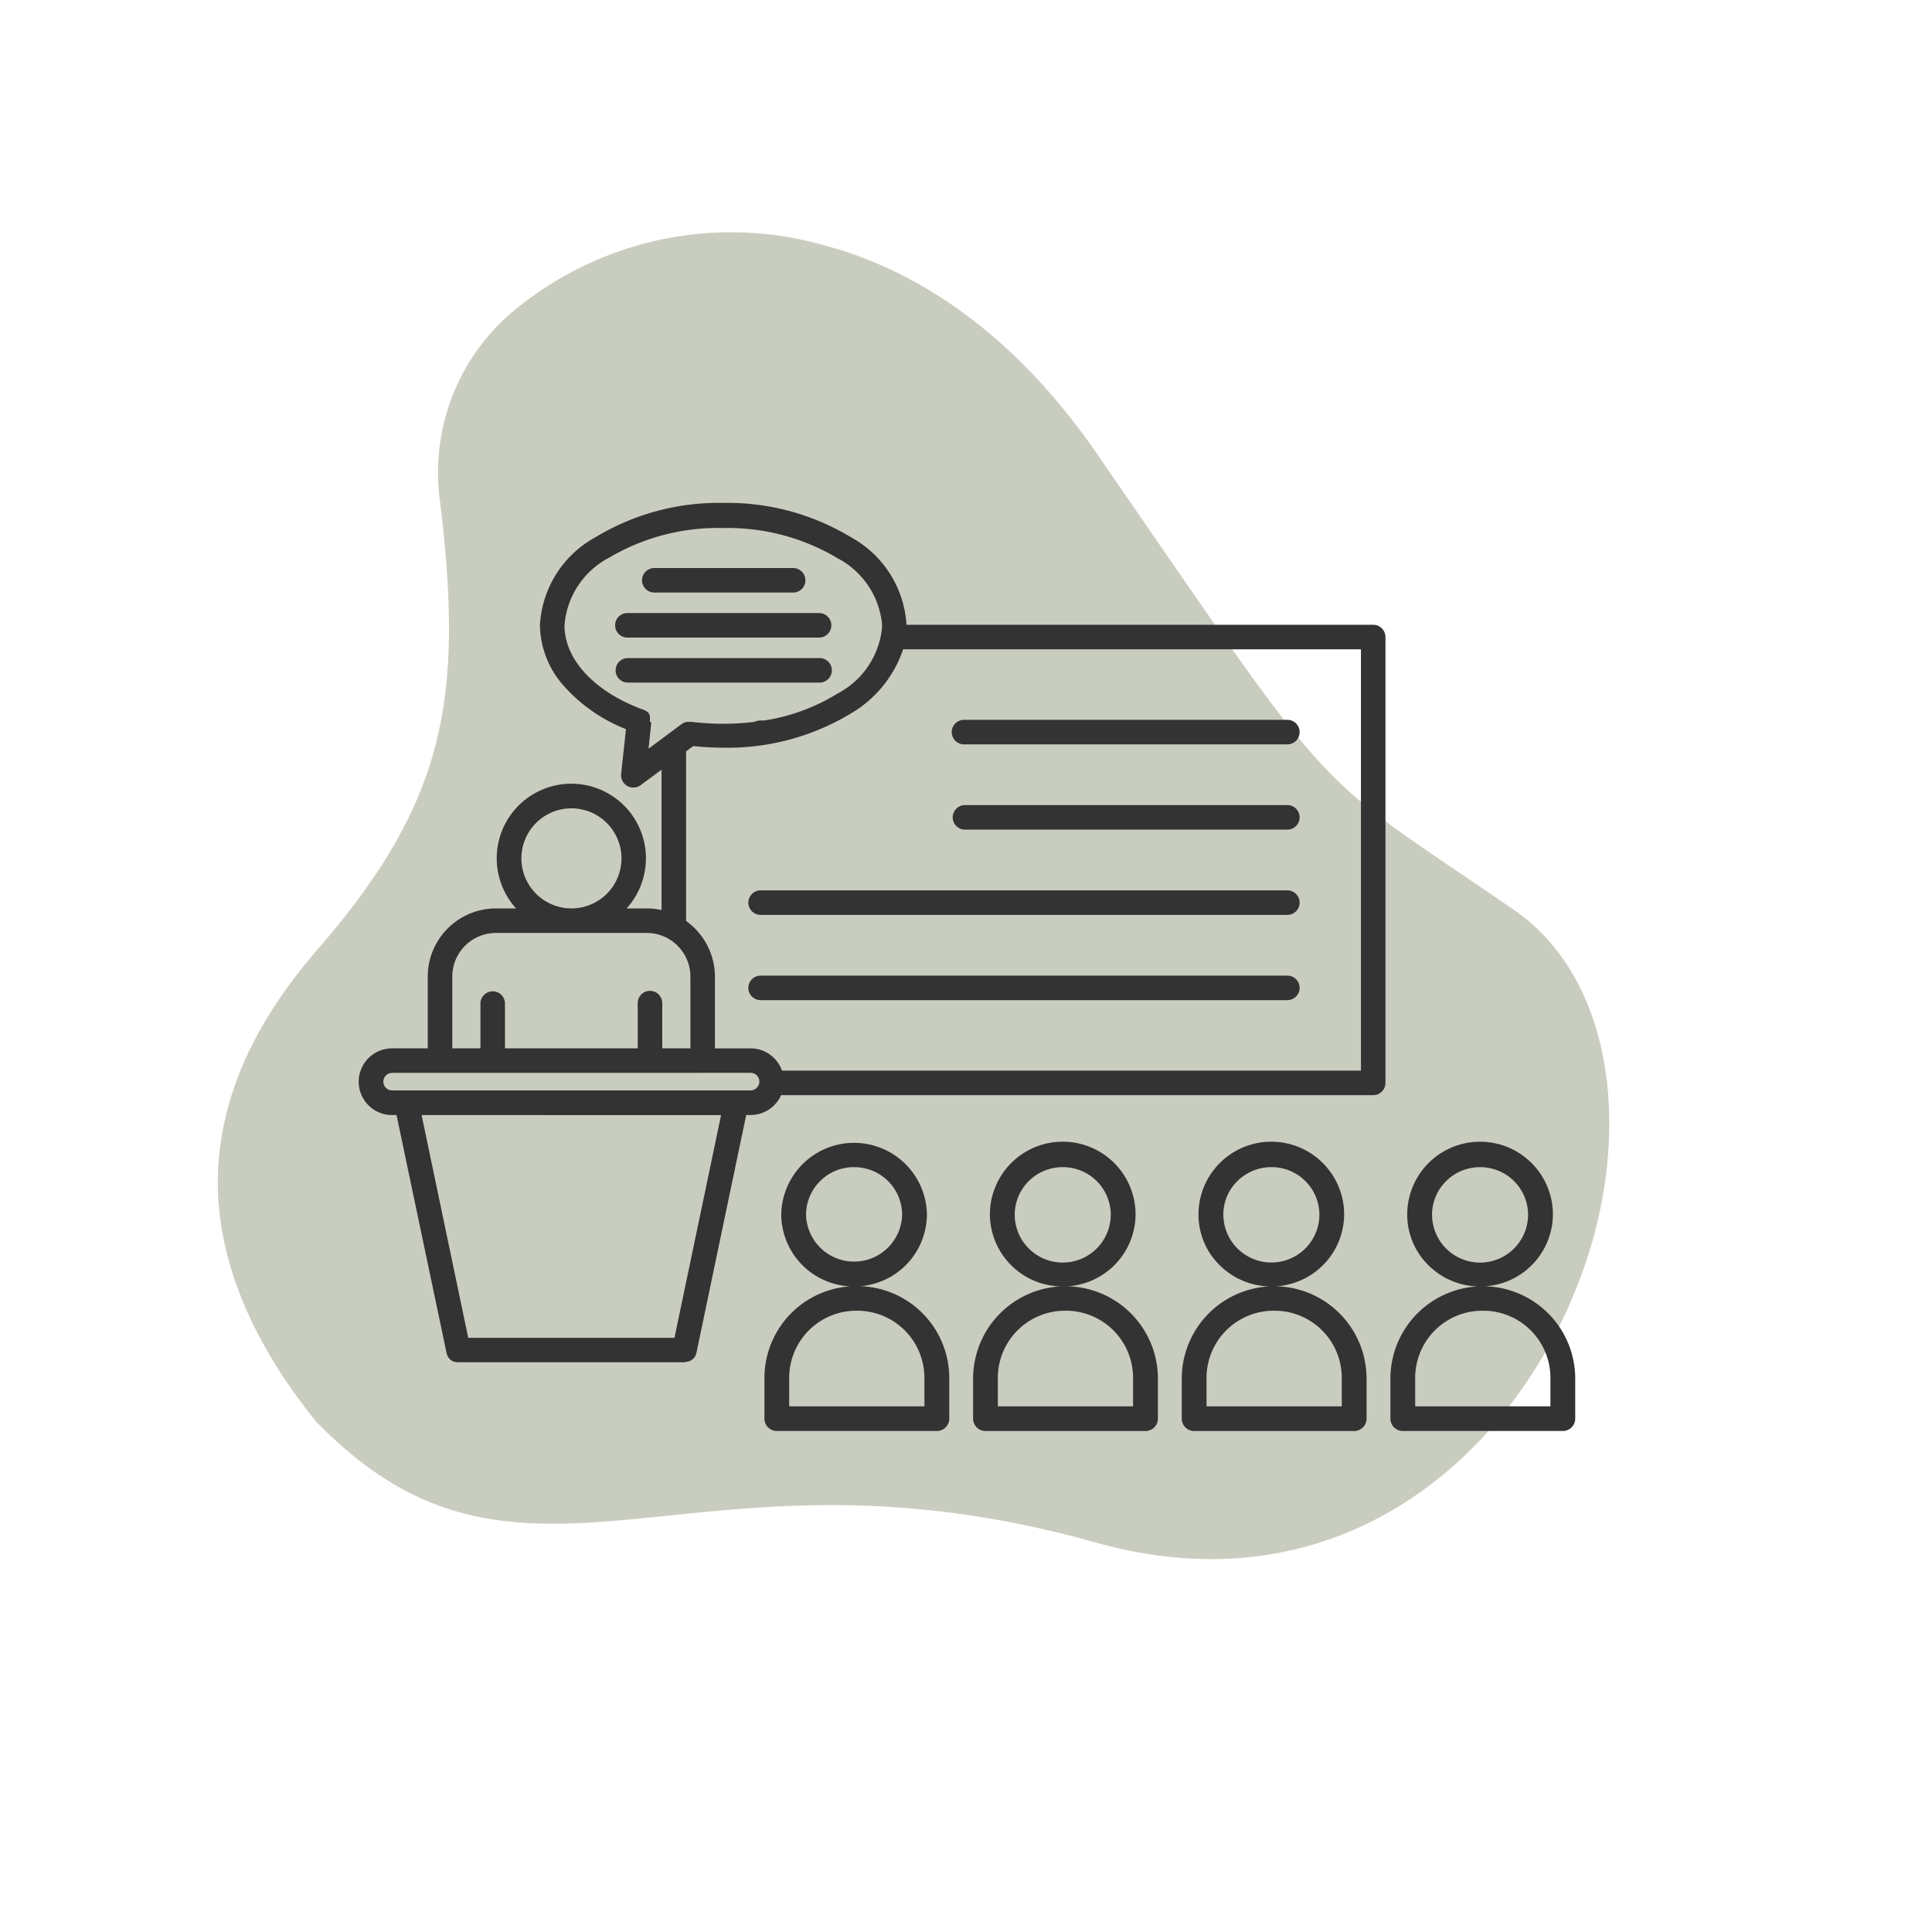 <svg xmlns="http://www.w3.org/2000/svg" xmlns:xlink="http://www.w3.org/1999/xlink" width="100" height="100" viewBox="0 0 100 100">
  <defs>
    <clipPath id="clip-Seminars">
      <rect width="100" height="100"/>
    </clipPath>
  </defs>
  <g id="Seminars" clip-path="url(#clip-Seminars)">
    <path id="Intersection_1" data-name="Intersection 1" d="M42.34,70.751c-17.2-14.639-14.624-12.86-26.978-17.227C9.96,51.6,6.933,45.19,7,38.108c.137-10.364,6.709-21.979,20.784-21.814,10.84.128,17.55-2.825,23.091-4.9,5.987-2.247,10.666-3.493,17.309.378l.068.034.069.039c3.992,2.9,6.782,6.245,8.019,10.117,1.2,3.9.826,8.361-1.686,13.513-4.508,9.26-3.958,14.683.034,24.487a10.9,10.9,0,0,1-1.582,10.489A17.583,17.583,0,0,1,58.7,77.5C53.707,77.5,48.033,75.6,42.34,70.751Z" transform="matrix(-0.966, -0.259, 0.259, -0.966, 79.34, 102.778)" fill="#4a5729" opacity="0.3"/>
    <g id="Group_6" data-name="Group 6" transform="translate(-251.432 -5622.969)">
      <path id="Subtraction_2" data-name="Subtraction 2" d="M16.864,44.478H5.145a.655.655,0,0,1-.1-.008.043.043,0,0,1-.018,0,.623.623,0,0,1-.09-.023l-.01,0-.006,0a.532.532,0,0,1-.087-.039l0,0-.012-.007-.009-.005a.319.319,0,0,1-.056-.04l0,0-.014-.012a.74.74,0,0,1-.055-.054l-.006-.008-.007-.009a.43.43,0,0,1-.055-.072l0-.006,0-.006a.418.418,0,0,1-.045-.089s0-.008,0-.01a.569.569,0,0,1-.031-.1L1.956,31.685h-.23a1.727,1.727,0,0,1,0-3.454H3.572V24.517A3.533,3.533,0,0,1,7.1,20.989H8.144a3.861,3.861,0,1,1,5.72,0h1.044a3.646,3.646,0,0,1,.766.084V13.808l-1.082.8a.63.63,0,0,1-.694.041.64.64,0,0,1-.316-.619l.25-2.321A8.393,8.393,0,0,1,10.57,9.42,4.83,4.83,0,0,1,9.378,6.335a5.534,5.534,0,0,1,2.886-4.565A12.309,12.309,0,0,1,18.868,0a12.33,12.33,0,0,1,6.6,1.771,5.539,5.539,0,0,1,2.883,4.536H52.508a.636.636,0,0,1,.635.635l0,23.078a.635.635,0,0,1-.635.634H21.862a1.731,1.731,0,0,1-1.577,1.028h-.23l-2.572,12.29a.7.7,0,0,1-.031.105s0,.008,0,.01c-.01.025-.023.048-.036.071l-.007.014,0,.006a.04.04,0,0,0-.007.01.43.43,0,0,1-.055.072l0,0-.005.006a.642.642,0,0,1-.058.057l-.011.01-.005,0h0a.556.556,0,0,1-.082.056.008.008,0,0,0-.006,0,.4.4,0,0,1-.087.041l-.006,0-.01,0a.44.44,0,0,1-.09.023h-.009l-.009,0A.646.646,0,0,1,16.864,44.478ZM3.254,31.685,5.667,43.213H16.343l2.412-11.528ZM1.73,29.5a.455.455,0,1,0,0,.91l18.552,0a.46.46,0,0,0,.454-.457.455.455,0,0,0-.454-.455ZM17.316,12.585l-.372.277v8.776a3.549,3.549,0,0,1,1.493,2.881v3.713h1.845a1.728,1.728,0,0,1,1.626,1.154H51.875l0-21.808H28.177a6.088,6.088,0,0,1-2.706,3.32,12.3,12.3,0,0,1-6.6,1.771A14.2,14.2,0,0,1,17.316,12.585Zm-2.241,12.67a.635.635,0,0,1,.635.634v2.342h1.457V24.517a2.262,2.262,0,0,0-2.259-2.259H7.1a2.261,2.261,0,0,0-2.258,2.259l0,3.713H6.3V25.889a.635.635,0,0,1,1.269,0v2.342H14.44V25.889A.635.635,0,0,1,15.075,25.255Zm-4.068-9.447A2.59,2.59,0,1,0,13.6,18.4,2.593,2.593,0,0,0,11.007,15.808Zm4.137-4.443L15,12.721l1.748-1.3h.007l.007-.007a.015.015,0,0,0,.008,0,.21.21,0,0,1,.041-.029l.01,0,.006,0,.021-.011.02-.01.018-.008.011,0,.019-.007.011,0a.041.041,0,0,0,.017-.006l.041-.012a.023.023,0,0,1,.011,0l.007,0,.016,0,.025,0h.028a.15.15,0,0,1,.034,0h.061l.013,0h.016a.082.082,0,0,1,.026,0,13.352,13.352,0,0,0,1.647.1,12.85,12.85,0,0,0,1.621-.1.651.651,0,0,1,.291-.069h.2a10.13,10.13,0,0,0,3.812-1.4,4.32,4.32,0,0,0,2.3-3.494,4.321,4.321,0,0,0-2.3-3.5,11.06,11.06,0,0,0-5.919-1.568A11.068,11.068,0,0,0,12.95,2.84a4.321,4.321,0,0,0-2.3,3.5c0,1.775,1.566,3.447,4.086,4.366l.012.006.027.011.01,0a.083.083,0,0,1,.023.01l.012.008.007,0,.011.006.026.015.026.018.006.005.006.005.013.011.005,0,.005,0a.038.038,0,0,0,.01.009.1.1,0,0,1,.021.019l0,0,.006,0,0,0,.008.009.006.006.006.006.011.013a.061.061,0,0,1,.014.016l.006.008,0,.007.011.016.005.009,0,.007.006.01,0,.006a.134.134,0,0,0,.012.02l.008.015a.117.117,0,0,1,.008.016l.006.011a.059.059,0,0,1,0,.011l0,.014,0,.01,0,.01,0,.006,0,.006,0,.006,0,.006a.148.148,0,0,0,0,.016.091.091,0,0,1,.006.017.055.055,0,0,1,0,.013l0,.006,0,.006,0,.012,0,.01,0,.011a.056.056,0,0,1,0,.018v.006a.05.05,0,0,0,0,.006.075.075,0,0,0,0,.015s0,0,0,.007,0,.006,0,.008a.156.156,0,0,1,0,.036v.026a.177.177,0,0,1,0,.038v.015Zm32.9,14.371H20.776a.635.635,0,0,1,0-1.269H48.04a.635.635,0,1,1,0,1.269Zm0-4.413H20.776a.635.635,0,0,1,0-1.269H48.04a.635.635,0,1,1,0,1.269Zm0-4.413H31.354a.635.635,0,0,1,0-1.269H48.04a.635.635,0,1,1,0,1.269Zm0-4.413H31.354a.635.635,0,1,1,0-1.269H48.04a.635.635,0,1,1,0,1.269ZM23.829,9.3H13.906a.635.635,0,0,1,0-1.269h9.922a.635.635,0,1,1,0,1.269Zm0-2.33H13.906a.635.635,0,0,1,0-1.27h9.922a.635.635,0,0,1,0,1.27Zm-1.37-2.331H15.273a.635.635,0,0,1,0-1.269h7.186a.635.635,0,1,1,0,1.269Z" transform="translate(270 5649)" fill="#333"/>
      <path id="Subtraction_4" data-name="Subtraction 4" d="M41.223,14.726h-8.28a.54.54,0,0,1-.542-.536V12.05a4.683,4.683,0,0,1,9.365,0v2.14A.54.54,0,0,1,41.223,14.726ZM37.083,8.5a3.578,3.578,0,0,0-3.6,3.55v1.6h7.2l0-1.6A3.577,3.577,0,0,0,37.083,8.5Zm-6.66,6.227h-8.28a.54.54,0,0,1-.542-.536V12.05a4.683,4.683,0,0,1,9.365,0v2.138A.541.541,0,0,1,30.423,14.726ZM26.283,8.5a3.578,3.578,0,0,0-3.6,3.55v1.6h7.2v-1.6A3.577,3.577,0,0,0,26.283,8.5Zm-6.66,6.227h-8.28a.54.54,0,0,1-.542-.536V12.05a4.683,4.683,0,0,1,9.365,0v2.14A.54.54,0,0,1,19.623,14.726ZM15.481,8.5a3.577,3.577,0,0,0-3.6,3.549v1.6h7.2v-1.6A3.577,3.577,0,0,0,15.481,8.5ZM8.823,14.726H.543A.54.54,0,0,1,0,14.189V12.05A4.657,4.657,0,0,1,4.683,7.429,4.658,4.658,0,0,1,9.366,12.05v2.14A.54.54,0,0,1,8.823,14.726ZM4.681,8.5a3.577,3.577,0,0,0-3.6,3.549v1.6h7.2v-1.6A3.578,3.578,0,0,0,4.681,8.5Zm32.26-1.255a3.672,3.672,0,0,1-2.595-1.062,3.569,3.569,0,0,1-1.075-2.56,3.67,3.67,0,0,1,7.34,0A3.65,3.65,0,0,1,36.942,7.244Zm0-6.173a2.572,2.572,0,0,0-2.586,2.551,2.586,2.586,0,0,0,5.172,0A2.572,2.572,0,0,0,36.942,1.071ZM4.541,7.244A3.65,3.65,0,0,1,.87,3.622a3.671,3.671,0,0,1,7.341,0A3.65,3.65,0,0,1,4.541,7.244Zm0-6.174A2.572,2.572,0,0,0,1.954,3.622a2.587,2.587,0,0,0,5.173,0A2.572,2.572,0,0,0,4.541,1.07Zm21.6,6.173a3.673,3.673,0,0,1-2.6-1.062,3.569,3.569,0,0,1-1.075-2.559,3.67,3.67,0,0,1,7.34,0A3.65,3.65,0,0,1,26.142,7.243Zm0-6.173a2.586,2.586,0,0,0-1.83.749,2.513,2.513,0,0,0-.757,1.8,2.586,2.586,0,0,0,5.172,0A2.572,2.572,0,0,0,26.142,1.07ZM15.34,7.243a3.65,3.65,0,0,1-3.67-3.621,3.67,3.67,0,0,1,7.34,0A3.65,3.65,0,0,1,15.34,7.243Zm0-6.173a2.572,2.572,0,0,0-2.586,2.552,2.586,2.586,0,0,0,5.172,0A2.572,2.572,0,0,0,15.34,1.07Z" transform="translate(291.099 5682.211)" fill="#333" stroke="#333" stroke-width="0.2"/>
    </g>
  </g>
</svg>
